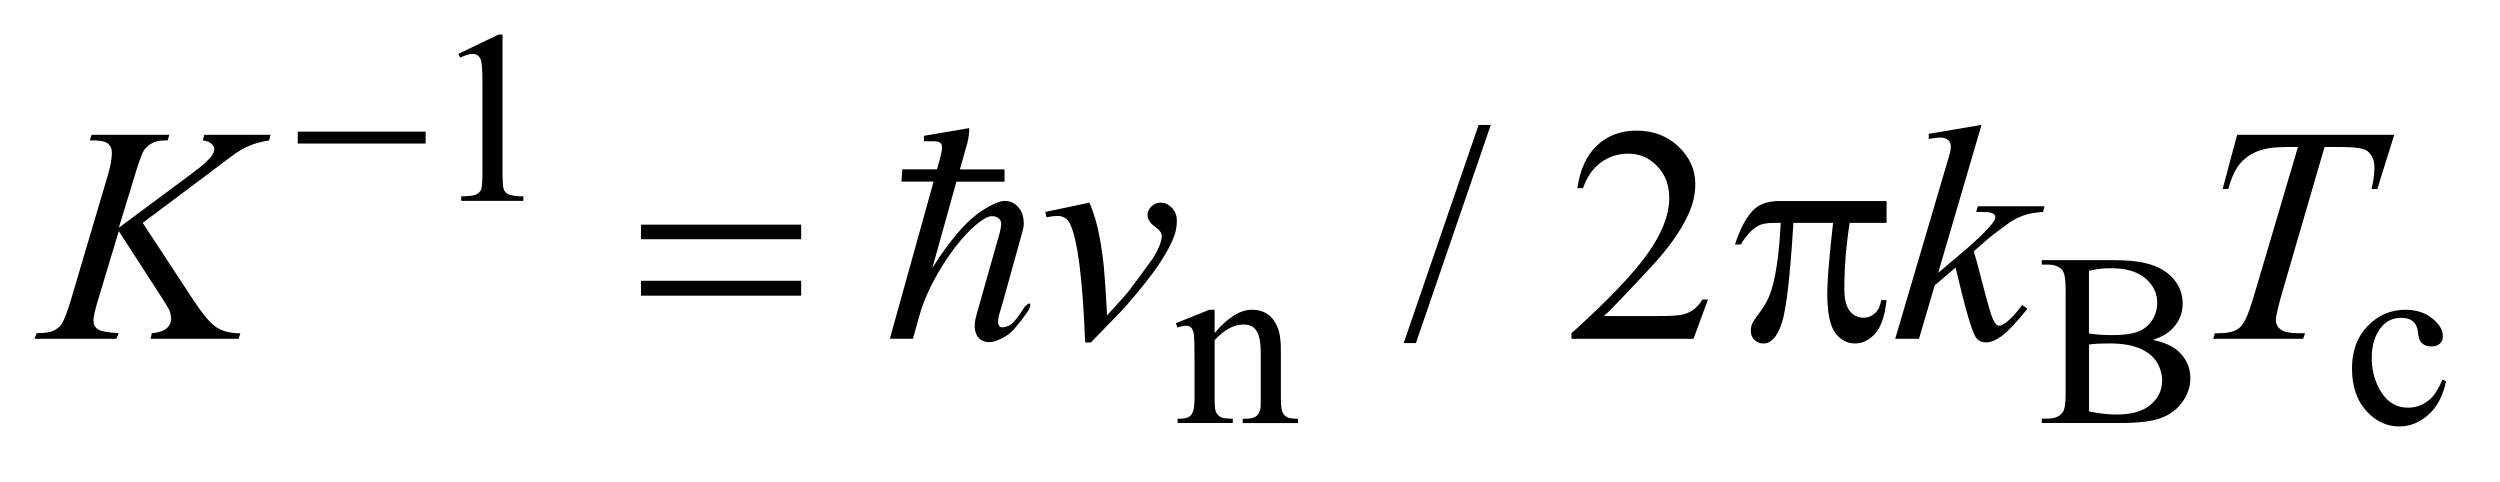 <?xml version="1.0" encoding="UTF-8"?>
<!DOCTYPE svg PUBLIC '-//W3C//DTD SVG 1.0//EN'
          'http://www.w3.org/TR/2001/REC-SVG-20010904/DTD/svg10.dtd'>
<svg stroke-dasharray="none" shape-rendering="auto" xmlns="http://www.w3.org/2000/svg" font-family="'Dialog'" text-rendering="auto" width="114" fill-opacity="1" color-interpolation="auto" color-rendering="auto" preserveAspectRatio="xMidYMid meet" font-size="12px" viewBox="0 0 114 22" fill="black" xmlns:xlink="http://www.w3.org/1999/xlink" stroke="black" image-rendering="auto" stroke-miterlimit="10" stroke-linecap="square" stroke-linejoin="miter" font-style="normal" stroke-width="1" height="22" stroke-dashoffset="0" font-weight="normal" stroke-opacity="1"
><!--Generated by the Batik Graphics2D SVG Generator--><defs id="genericDefs"
  /><g
  ><defs id="defs1"
    ><clipPath clipPathUnits="userSpaceOnUse" id="clipPath1"
      ><path d="M-1 -1 L70.774 -1 L70.774 12.338 L-1 12.338 L-1 -1 Z"
      /></clipPath
      ><clipPath clipPathUnits="userSpaceOnUse" id="clipPath2"
      ><path d="M-0 -0 L-0 11.338 L69.774 11.338 L69.774 -0 Z"
      /></clipPath
    ></defs
    ><g transform="scale(1.576,1.576) translate(1,1)"
    ><path d="M12.261 0.56 L13.424 0 L13.54 0 L13.54 3.981 C13.54 4.245 13.551 4.409 13.574 4.473 C13.596 4.538 13.642 4.588 13.713 4.623 C13.783 4.658 13.927 4.678 14.143 4.682 L14.143 4.811 L12.345 4.811 L12.345 4.682 C12.571 4.678 12.716 4.659 12.782 4.625 C12.848 4.591 12.894 4.546 12.92 4.488 C12.945 4.431 12.959 4.262 12.959 3.98 L12.959 1.436 C12.959 1.093 12.947 0.873 12.924 0.775 C12.907 0.701 12.878 0.647 12.834 0.611 C12.79 0.577 12.738 0.56 12.676 0.56 C12.589 0.56 12.468 0.596 12.313 0.667 L12.261 0.56 Z" stroke="none" clip-path="url(#clipPath2)"
    /></g
    ><g transform="matrix(1.576,0,0,1.576,1.576,1.576)"
    ><path d="M34.144 8.637 C34.522 8.188 34.883 7.962 35.226 7.962 C35.402 7.962 35.554 8.006 35.681 8.093 C35.807 8.18 35.909 8.322 35.984 8.523 C36.036 8.662 36.061 8.875 36.061 9.162 L36.061 10.521 C36.061 10.723 36.078 10.86 36.111 10.931 C36.136 10.99 36.178 11.035 36.236 11.067 C36.294 11.099 36.4 11.116 36.555 11.116 L36.555 11.241 L34.957 11.241 L34.957 11.116 L35.024 11.116 C35.174 11.116 35.28 11.094 35.339 11.048 C35.4 11.003 35.441 10.937 35.464 10.849 C35.474 10.814 35.479 10.705 35.479 10.522 L35.479 9.217 C35.479 8.928 35.441 8.717 35.364 8.586 C35.289 8.456 35.16 8.39 34.979 8.39 C34.7 8.39 34.42 8.541 34.144 8.842 L34.144 10.521 C34.144 10.737 34.157 10.87 34.182 10.921 C34.215 10.987 34.26 11.037 34.319 11.068 C34.376 11.099 34.493 11.115 34.669 11.115 L34.669 11.24 L33.073 11.24 L33.073 11.115 L33.144 11.115 C33.308 11.115 33.419 11.074 33.477 10.991 C33.535 10.909 33.563 10.753 33.563 10.52 L33.563 9.339 C33.563 8.956 33.554 8.724 33.537 8.641 C33.518 8.557 33.491 8.5 33.455 8.47 C33.419 8.44 33.37 8.425 33.309 8.425 C33.243 8.425 33.164 8.443 33.072 8.477 L33.02 8.352 L33.993 7.962 L34.144 7.962 L34.144 8.637 Z" stroke="none" clip-path="url(#clipPath2)"
    /></g
    ><g transform="matrix(1.576,0,0,1.576,1.576,1.576)"
    ><path d="M61.291 8.835 C61.622 8.904 61.87 9.016 62.034 9.169 C62.263 9.382 62.376 9.643 62.376 9.95 C62.376 10.184 62.301 10.409 62.15 10.623 C62 10.838 61.794 10.994 61.532 11.093 C61.27 11.192 60.87 11.24 60.332 11.24 L58.076 11.24 L58.076 11.111 L58.256 11.111 C58.455 11.111 58.599 11.048 58.686 10.923 C58.741 10.842 58.767 10.669 58.767 10.405 L58.767 7.362 C58.767 7.07 58.733 6.885 58.665 6.809 C58.573 6.706 58.436 6.656 58.256 6.656 L58.076 6.656 L58.076 6.527 L60.141 6.527 C60.527 6.527 60.835 6.555 61.068 6.611 C61.421 6.694 61.69 6.842 61.876 7.054 C62.062 7.266 62.154 7.51 62.154 7.785 C62.154 8.021 62.081 8.233 61.935 8.419 C61.79 8.607 61.575 8.745 61.291 8.835 ZM59.443 8.648 C59.53 8.664 59.63 8.676 59.741 8.684 C59.853 8.692 59.975 8.696 60.109 8.696 C60.453 8.696 60.711 8.66 60.883 8.587 C61.056 8.515 61.188 8.402 61.279 8.252 C61.37 8.102 61.417 7.937 61.417 7.758 C61.417 7.483 61.303 7.247 61.074 7.053 C60.846 6.859 60.514 6.761 60.077 6.761 C59.842 6.761 59.631 6.786 59.442 6.837 L59.442 8.648 ZM59.443 10.9 C59.715 10.963 59.985 10.994 60.251 10.994 C60.676 10.994 61 10.9 61.224 10.711 C61.448 10.523 61.559 10.289 61.559 10.011 C61.559 9.828 61.508 9.652 61.408 9.483 C61.306 9.314 61.142 9.18 60.914 9.084 C60.686 8.986 60.404 8.938 60.068 8.938 C59.922 8.938 59.797 8.94 59.695 8.945 C59.591 8.95 59.507 8.958 59.444 8.969 L59.444 10.9 Z" stroke="none" clip-path="url(#clipPath2)"
    /></g
    ><g transform="matrix(1.576,0,0,1.576,1.576,1.576)"
    ><path d="M69.774 10.031 C69.687 10.451 69.517 10.773 69.263 11 C69.009 11.226 68.728 11.339 68.42 11.339 C68.054 11.339 67.733 11.187 67.461 10.883 C67.189 10.58 67.053 10.17 67.053 9.653 C67.053 9.153 67.203 8.746 67.505 8.433 C67.808 8.12 68.17 7.963 68.593 7.963 C68.91 7.963 69.171 8.046 69.375 8.212 C69.58 8.378 69.682 8.55 69.682 8.729 C69.682 8.817 69.654 8.888 69.596 8.942 C69.538 8.997 69.458 9.024 69.355 9.024 C69.216 9.024 69.112 8.98 69.041 8.892 C69.002 8.843 68.975 8.75 68.962 8.614 C68.949 8.478 68.901 8.372 68.819 8.3 C68.737 8.231 68.623 8.196 68.477 8.196 C68.242 8.196 68.053 8.282 67.91 8.453 C67.72 8.681 67.624 8.98 67.624 9.353 C67.624 9.733 67.719 10.069 67.908 10.36 C68.097 10.651 68.352 10.796 68.675 10.796 C68.905 10.796 69.113 10.719 69.295 10.564 C69.425 10.458 69.55 10.264 69.673 9.983 L69.774 10.031 Z" stroke="none" clip-path="url(#clipPath2)"
    /></g
    ><g transform="matrix(1.576,0,0,1.576,1.576,1.576)"
    ><path d="M42.135 2.614 L39.968 8.926 L39.615 8.926 L41.782 2.614 L42.135 2.614 Z" stroke="none" clip-path="url(#clipPath2)"
    /></g
    ><g transform="matrix(1.576,0,0,1.576,1.576,1.576)"
    ><path d="M48.418 7.667 L48 8.803 L44.469 8.803 L44.469 8.642 C45.508 7.707 46.239 6.945 46.662 6.353 C47.085 5.761 47.298 5.219 47.298 4.729 C47.298 4.355 47.182 4.047 46.949 3.807 C46.717 3.565 46.438 3.446 46.115 3.446 C45.82 3.446 45.556 3.53 45.322 3.7 C45.089 3.87 44.916 4.118 44.803 4.446 L44.64 4.446 C44.713 3.91 44.903 3.498 45.207 3.21 C45.512 2.923 45.892 2.779 46.348 2.779 C46.833 2.779 47.24 2.933 47.564 3.24 C47.889 3.548 48.052 3.91 48.052 4.328 C48.052 4.627 47.982 4.926 47.84 5.224 C47.622 5.695 47.269 6.192 46.78 6.717 C46.048 7.506 45.59 7.983 45.408 8.145 L46.971 8.145 C47.288 8.145 47.511 8.133 47.639 8.11 C47.767 8.088 47.883 8.04 47.986 7.968 C48.09 7.898 48.178 7.796 48.256 7.666 L48.418 7.666 Z" stroke="none" clip-path="url(#clipPath2)"
    /></g
    ><g transform="matrix(1.576,0,0,1.576,1.576,1.576)"
    ><path d="M3.129 5.448 L4.612 7.707 C4.877 8.107 5.096 8.363 5.27 8.475 C5.444 8.587 5.672 8.643 5.954 8.643 L5.906 8.803 L3.354 8.803 L3.394 8.642 C3.597 8.621 3.741 8.574 3.825 8.498 C3.908 8.423 3.95 8.337 3.95 8.242 C3.95 8.155 3.935 8.071 3.906 7.99 C3.883 7.931 3.797 7.79 3.65 7.563 L2.437 5.687 L1.849 7.641 C1.752 7.955 1.704 8.165 1.704 8.272 C1.704 8.382 1.745 8.466 1.828 8.525 C1.91 8.583 2.113 8.622 2.437 8.642 L2.366 8.803 L0 8.803 L0.057 8.642 C0.286 8.636 0.441 8.616 0.52 8.581 C0.638 8.528 0.725 8.462 0.781 8.381 C0.857 8.262 0.951 8.015 1.063 7.641 L2.118 4.077 C2.198 3.804 2.237 3.585 2.237 3.419 C2.237 3.304 2.199 3.215 2.124 3.154 C2.05 3.093 1.904 3.062 1.686 3.062 L1.598 3.062 L1.651 2.901 L3.898 2.901 L3.853 3.062 C3.668 3.059 3.529 3.08 3.438 3.123 C3.312 3.184 3.219 3.262 3.16 3.358 C3.102 3.454 3.015 3.694 2.9 4.077 L2.437 5.591 L4.564 4.011 C4.846 3.802 5.032 3.637 5.12 3.514 C5.173 3.44 5.199 3.371 5.199 3.31 C5.199 3.258 5.172 3.207 5.117 3.158 C5.063 3.108 4.98 3.077 4.868 3.062 L4.912 2.901 L6.828 2.901 L6.788 3.062 C6.58 3.097 6.404 3.143 6.261 3.199 C6.118 3.256 5.972 3.333 5.822 3.432 C5.778 3.461 5.491 3.676 4.961 4.077 L3.129 5.448 Z" stroke="none" clip-path="url(#clipPath2)"
    /></g
    ><g transform="matrix(1.576,0,0,1.576,1.576,1.576)"
    ><path d="M29.246 5.133 L30.521 4.863 C30.612 5.078 30.686 5.297 30.742 5.52 C30.822 5.848 30.886 6.237 30.936 6.687 C30.959 6.914 30.992 7.392 31.033 8.124 C31.401 7.724 31.62 7.476 31.691 7.38 C32.079 6.86 32.303 6.556 32.362 6.466 C32.459 6.312 32.527 6.177 32.565 6.061 C32.598 5.974 32.614 5.891 32.614 5.813 C32.614 5.738 32.546 5.651 32.409 5.552 C32.272 5.453 32.203 5.342 32.203 5.221 C32.203 5.128 32.241 5.045 32.316 4.973 C32.391 4.901 32.48 4.864 32.583 4.864 C32.707 4.864 32.815 4.915 32.91 5.014 C33.004 5.114 33.051 5.239 33.051 5.386 C33.051 5.534 33.028 5.676 32.98 5.813 C32.903 6.034 32.761 6.302 32.552 6.621 C32.343 6.938 32.006 7.364 31.541 7.898 C31.482 7.964 31.156 8.301 30.562 8.908 L30.398 8.908 C30.327 7.071 30.18 5.925 29.957 5.47 C29.883 5.322 29.761 5.247 29.591 5.247 C29.517 5.247 29.413 5.261 29.278 5.286 L29.246 5.133 Z" stroke="none" clip-path="url(#clipPath2)"
    /></g
    ><g transform="matrix(1.576,0,0,1.576,1.576,1.576)"
    ><path d="M56.333 2.614 L55.08 6.892 L55.583 6.47 C56.134 6.012 56.491 5.672 56.656 5.451 C56.709 5.379 56.735 5.324 56.735 5.285 C56.735 5.26 56.726 5.234 56.709 5.212 C56.691 5.189 56.656 5.17 56.605 5.155 C56.553 5.14 56.462 5.133 56.334 5.133 L56.179 5.133 L56.228 4.969 L58.157 4.969 L58.113 5.133 C57.892 5.145 57.702 5.18 57.542 5.237 C57.381 5.294 57.227 5.377 57.076 5.487 C56.779 5.705 56.583 5.855 56.489 5.939 L56.109 6.27 C56.173 6.479 56.254 6.771 56.347 7.145 C56.506 7.766 56.614 8.134 56.669 8.25 C56.724 8.366 56.782 8.424 56.841 8.424 C56.892 8.424 56.95 8.4 57.018 8.35 C57.171 8.241 57.334 8.065 57.508 7.824 L57.662 7.933 C57.342 8.33 57.096 8.592 56.925 8.718 C56.754 8.844 56.599 8.907 56.457 8.907 C56.334 8.907 56.238 8.859 56.17 8.763 C56.053 8.592 55.857 7.917 55.583 6.739 L54.979 7.258 L54.524 8.803 L53.836 8.803 L55.3 3.836 L55.424 3.414 C55.439 3.342 55.445 3.278 55.445 3.223 C55.445 3.153 55.418 3.096 55.364 3.049 C55.309 3.003 55.23 2.979 55.128 2.979 C55.06 2.979 54.952 2.994 54.806 3.022 L54.806 2.871 L56.333 2.614 Z" stroke="none" clip-path="url(#clipPath2)"
    /></g
    ><g transform="matrix(1.576,0,0,1.576,1.576,1.576)"
    ><path d="M63.729 2.901 L68.275 2.901 L67.786 4.468 L67.618 4.468 C67.674 4.239 67.702 4.033 67.702 3.854 C67.702 3.643 67.636 3.483 67.503 3.375 C67.403 3.294 67.146 3.253 66.731 3.253 L66.259 3.253 L65.075 7.318 C64.925 7.83 64.85 8.145 64.85 8.263 C64.85 8.373 64.897 8.464 64.992 8.535 C65.086 8.606 65.252 8.641 65.49 8.641 L65.693 8.641 L65.64 8.803 L63.036 8.803 L63.085 8.642 L63.2 8.642 C63.429 8.642 63.605 8.606 63.729 8.534 C63.814 8.484 63.891 8.395 63.96 8.266 C64.029 8.136 64.126 7.863 64.249 7.445 L65.489 3.254 L65.132 3.254 C64.788 3.254 64.511 3.298 64.3 3.385 C64.09 3.472 63.92 3.599 63.79 3.763 C63.661 3.929 63.555 4.164 63.473 4.469 L63.31 4.469 L63.729 2.901 Z" stroke="none" clip-path="url(#clipPath2)"
    /></g
    ><g transform="matrix(1.576,0,0,1.576,1.576,1.576)"
    ><path d="M7.615 2.809 L11.316 2.809 L11.316 3.153 L7.615 3.153 L7.615 2.809 Z" stroke="none" clip-path="url(#clipPath2)"
    /></g
    ><g transform="matrix(1.576,0,0,1.576,1.576,1.576)"
    ><path d="M17.546 5.5 L22.181 5.5 L22.181 5.922 L17.546 5.922 L17.546 5.5 ZM17.546 7.124 L22.181 7.124 L22.181 7.555 L17.546 7.555 L17.546 7.124 Z" stroke="none" clip-path="url(#clipPath2)"
    /></g
    ><g transform="matrix(1.576,0,0,1.576,1.576,1.576)"
    ><path d="M53.586 4.817 L53.586 5.448 L52.518 5.448 C52.415 6.112 52.364 6.749 52.364 7.358 C52.364 7.657 52.418 7.871 52.523 8.001 C52.628 8.13 52.761 8.194 52.92 8.194 C53.046 8.194 53.156 8.15 53.251 8.063 C53.345 7.976 53.405 7.85 53.432 7.685 L53.586 7.685 C53.536 8.143 53.425 8.466 53.253 8.655 C53.081 8.844 52.888 8.938 52.673 8.938 C52.444 8.938 52.252 8.835 52.099 8.629 C51.946 8.423 51.87 8.039 51.87 7.476 C51.87 7.122 51.926 6.446 52.038 5.448 L50.89 5.448 C50.798 6.969 50.688 7.93 50.559 8.334 C50.429 8.737 50.251 8.938 50.025 8.938 C49.919 8.938 49.832 8.904 49.762 8.834 C49.693 8.765 49.658 8.678 49.658 8.573 C49.658 8.498 49.67 8.432 49.693 8.377 C49.725 8.302 49.795 8.196 49.9 8.06 C50.08 7.825 50.205 7.579 50.275 7.32 C50.402 6.88 50.484 6.256 50.523 5.449 L50.32 5.449 C50.105 5.449 49.944 5.483 49.839 5.553 C49.668 5.657 49.512 5.831 49.371 6.074 L49.2 6.074 C49.364 5.572 49.557 5.225 49.778 5.034 C49.945 4.889 50.18 4.817 50.484 4.817 L53.586 4.817 Z" stroke="none" clip-path="url(#clipPath2)"
    /></g
    ><g transform="matrix(1.576,0,0,1.576,1.576,1.576)"
    ><path d="M28.354 8.509 C28.222 8.663 28.041 8.782 27.812 8.865 C27.733 8.894 27.65 8.905 27.563 8.896 C27.476 8.887 27.4 8.854 27.337 8.797 C27.274 8.741 27.232 8.658 27.211 8.548 C27.19 8.438 27.203 8.294 27.252 8.115 L27.921 5.753 C27.939 5.693 27.954 5.615 27.966 5.517 C27.978 5.419 27.945 5.347 27.867 5.298 C27.819 5.269 27.764 5.254 27.704 5.254 C27.643 5.254 27.571 5.278 27.487 5.325 C27.312 5.432 27.13 5.588 26.94 5.793 C26.75 5.998 26.568 6.231 26.393 6.493 C26.218 6.755 26.06 7.029 25.918 7.317 C25.776 7.605 25.669 7.883 25.597 8.151 L25.416 8.801 L24.747 8.801 L26.013 4.254 L25.082 4.254 L25.109 3.899 L26.112 3.899 L26.212 3.534 C26.242 3.415 26.257 3.326 26.257 3.266 C26.257 3.201 26.237 3.155 26.198 3.128 C26.159 3.101 26.1 3.088 26.022 3.088 C25.95 3.088 25.853 3.088 25.733 3.088 L25.733 2.929 L27.044 2.706 C27.044 2.849 27.026 2.991 26.99 3.134 L26.773 3.901 L28.065 3.901 L28.065 4.256 L26.673 4.256 L25.977 6.753 C26.254 6.307 26.543 5.919 26.845 5.589 C27.146 5.26 27.474 5.02 27.83 4.871 C27.926 4.83 28.012 4.81 28.087 4.813 C28.163 4.816 28.229 4.832 28.286 4.858 C28.343 4.884 28.391 4.92 28.431 4.961 C28.47 5.002 28.502 5.041 28.526 5.076 C28.574 5.154 28.604 5.25 28.616 5.366 C28.628 5.482 28.619 5.588 28.589 5.682 L27.992 7.83 C27.974 7.895 27.951 7.97 27.924 8.053 C27.897 8.137 27.882 8.214 27.879 8.285 C27.876 8.356 27.891 8.409 27.924 8.445 C27.957 8.48 28.028 8.48 28.136 8.445 C28.202 8.422 28.262 8.382 28.317 8.325 C28.372 8.268 28.422 8.208 28.471 8.142 C28.52 8.076 28.561 8.014 28.597 7.954 C28.633 7.894 28.666 7.852 28.697 7.829 C28.769 7.769 28.807 7.766 28.81 7.82 C28.813 7.874 28.782 7.948 28.715 8.043 C28.607 8.2 28.487 8.355 28.354 8.509 Z" stroke="none" clip-path="url(#clipPath2)"
    /></g
  ></g
></svg
>
